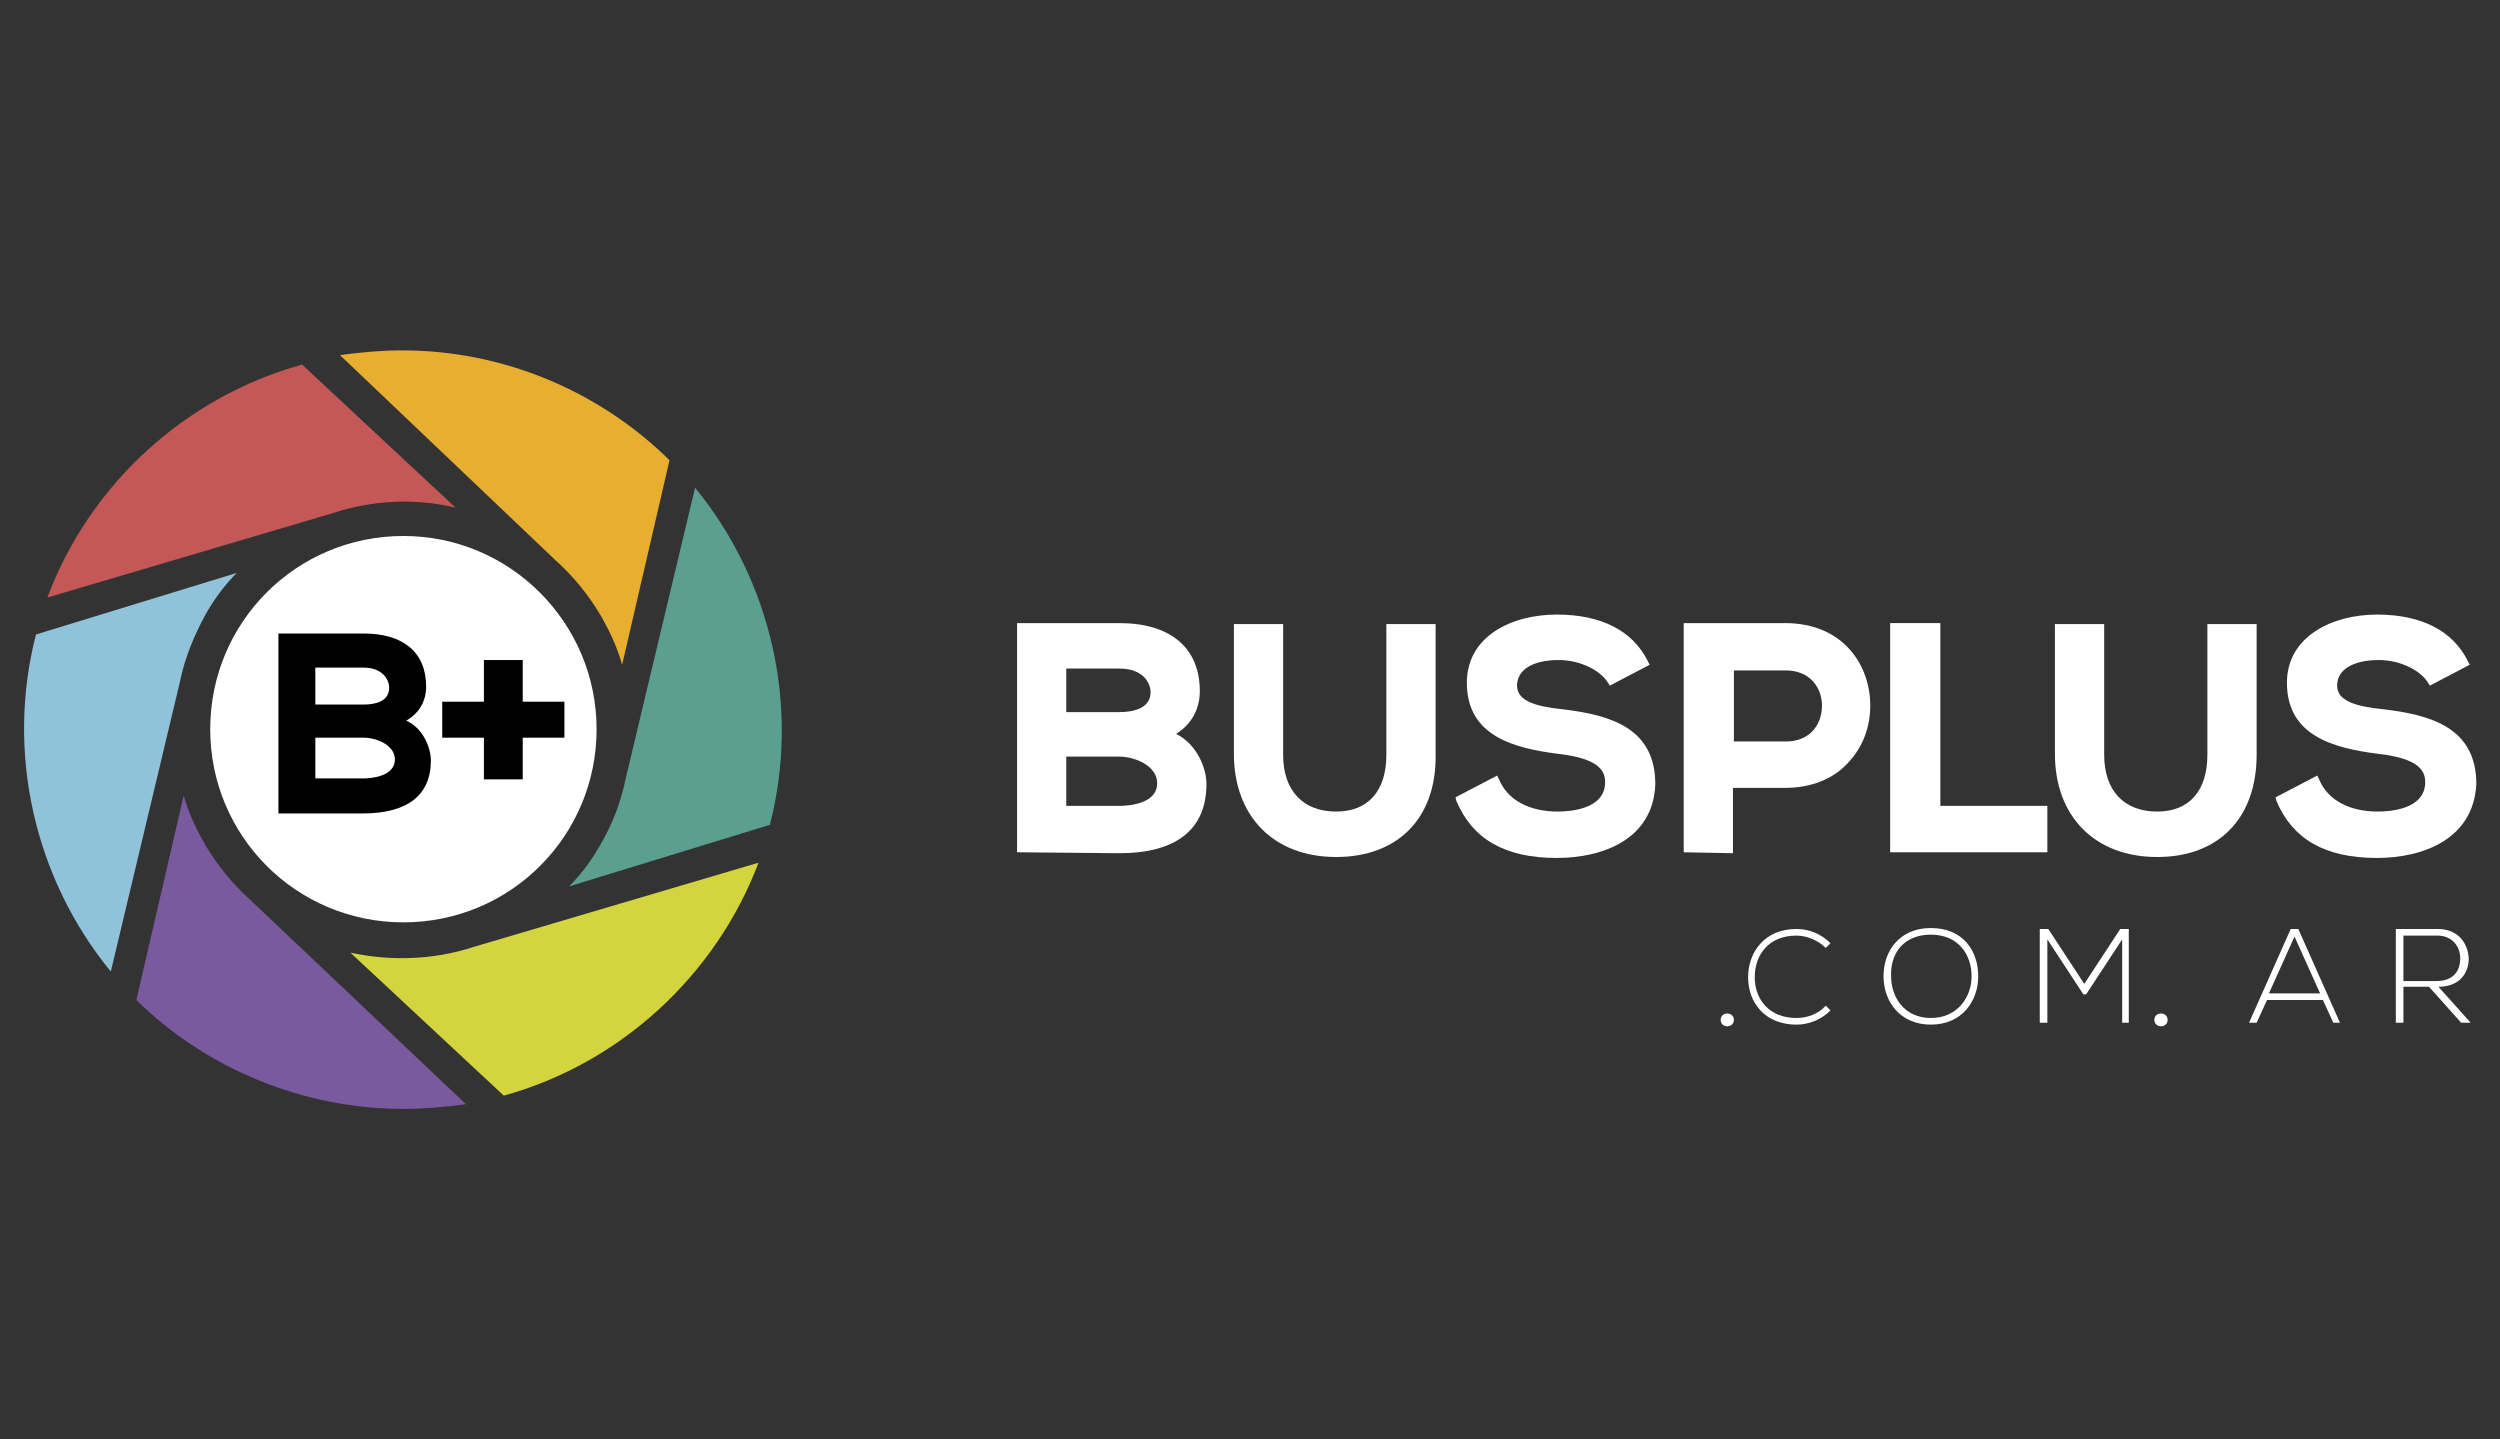 <?xml version="1.0" encoding="utf-8"?>
<!-- Generator: Adobe Illustrator 28.2.0, SVG Export Plug-In . SVG Version: 6.00 Build 0)  -->
<svg version="1.1" id="Capa_1" xmlns="http://www.w3.org/2000/svg" xmlns:xlink="http://www.w3.org/1999/xlink" x="0px" y="0px"
	 viewBox="0 0 264 152" style="enable-background:new 0 0 264 152;" xml:space="preserve">
<rect x="0" y="0" width="264" height="152" fill="#333333" stroke="none"/>
<style type="text/css">
	.st0{fill:#795A9F;}
	.st1{fill:#C35857;}
	.st2{fill:#E7AE30;}
	.st3{fill:#5A9F90;}
	.st4{fill:#D4D43F;}
	.st5{fill:#90C2D9;}
	.st6{fill:#FFFFFF;}
</style>
<g>
	<g>
		<path class="st0" d="M14.4,105.6c7.4,7.3,17.7,11.5,28.2,11.5c2.2,0,4.4-0.2,6.6-0.5L26.4,95c-1.9-1.7-3.5-3.7-4.8-5.9
			c-0.9-1.6-1.7-3.3-2.2-5.1L14.4,105.6z"/>
		<path class="st1" d="M31.9,38.5C19.6,41.9,9.5,51.1,5,63.1l30.1-8.9c4.2-1.4,8.8-1.6,13-0.6L31.9,38.5z"/>
		<path class="st2" d="M58.7,59.2c1.9,1.7,3.5,3.7,4.8,5.9c0.9,1.6,1.7,3.3,2.2,5.1l5-21.6C63.2,41.2,53,37,42.5,37
			c-2.2,0-4.4,0.2-6.6,0.5L58.7,59.2z"/>
		<path class="st3" d="M66.1,82.1c-0.5,2.5-1.4,4.9-2.7,7.1c-0.9,1.6-2,3.1-3.3,4.4l21.2-6.5c3.2-12.4,0.2-25.7-7.9-35.6L66.1,82.1z
			"/>
		<path class="st4" d="M37,100.6l16.2,15.1c12.3-3.4,22.4-12.7,26.9-24.6L50,100C45.7,101.4,41.2,101.5,37,100.6"/>
		<path class="st5" d="M3.8,67c-3.2,12.4-0.2,25.7,7.9,35.6L19,72c0.5-2.5,1.5-4.9,2.7-7.1c0.9-1.6,2-3.1,3.3-4.4L3.8,67z"/>
		<path class="st6" d="M63,77c0,11.3-9.1,20.4-20.4,20.4S22.2,88.3,22.2,77s9.1-20.4,20.4-20.4S63,65.8,63,77"/>
		<path d="M29.4,85.9v-19h9c4.2,0,6.6,2,6.6,5.6c0,1.5-0.7,2.8-2.1,3.6c1.8,0.8,2.6,2.9,2.6,4.2c0,3.7-2.5,5.6-7.2,5.6
			C38.3,85.9,29.4,85.9,29.4,85.9z M38.4,82.2c0.5,0,3.3-0.1,3.3-2c0-1.5-1.9-2.3-3.3-2.3h-5.1v4.3H38.4z M38.4,74.4
			c1.2,0,2.7-0.3,2.7-1.8c0-0.7-0.6-2.1-2.7-2.1h-5.1v3.9H38.4z"/>
		<polygon points="51.1,82.3 51.1,77.9 46.7,77.9 46.7,74.1 51.1,74.1 51.1,69.7 55.2,69.7 55.2,74.1 59.6,74.1 59.6,77.9 
			55.2,77.9 55.2,82.3 		"/>
	</g>
	<g>
		<path class="st6" d="M183.1,107.7c0,0.9-1.4,0.9-1.4,0C181.7,106.8,183.1,106.8,183.1,107.7"/>
		<path class="st6" d="M228.9,107.7c0,0.9-1.4,0.9-1.4,0S228.9,106.8,228.9,107.7"/>
		<g>
			<path class="st6" d="M107.4,90V65.8h10.8c5.4,0,8.5,2.6,8.5,7.2c0,1.9-0.9,3.5-2.5,4.5c2.2,1.1,3.2,3.6,3.2,5.3
				c0,4.8-3.2,7.3-9.2,7.3L107.4,90L107.4,90z M118.2,85.1c0.7,0,4-0.1,4-2.4c0-1.8-2.3-2.8-4-2.8h-5.6v5.2
				C112.6,85.1,118.2,85.1,118.2,85.1z M118.2,75.2c1.5,0,3.3-0.4,3.3-2.1c0-0.9-0.7-2.5-3.3-2.5h-5.6v4.6H118.2z"/>
			<path class="st6" d="M141.1,90.5c-6.6,0-10.8-4.3-10.8-10.9V65.9h5.2v13.8c0,3.8,2.1,6,5.6,6c3.4,0,5.3-2.2,5.3-6V65.9h5.2v13.8
				C151.7,86.4,147.6,90.5,141.1,90.5"/>
			<path class="st6" d="M164.4,90.6c-5.5,0-8.9-2-10.6-6l-0.1-0.4l4.4-2.3l0.2,0.4c0.9,2.2,3.2,3.4,6.2,3.4c1.2,0,5-0.2,5-3.1
				c0-1.1-0.5-2.5-5-3c-4.7-0.6-9.6-1.9-9.6-7.5c0-4.9,4.7-7.2,9.5-7.2c4.7,0,8,1.7,9.6,4.9l0.2,0.4l-4.2,2.2l-0.2-0.3
				c-0.7-1.2-2.8-2.4-5.2-2.4c-2.7,0-4.4,1-4.4,2.7c0,1.6,1.9,2.2,4.8,2.5c5.1,0.6,9.8,2,9.8,7.9C174.6,88.6,169.3,90.6,164.4,90.6"
				/>
			<path class="st6" d="M177.8,90V65.8h0.4c1.8,0,3.7,0,5.5,0s3,0,4.8,0c6.2,0,9,4.5,9,8.7c0,2.3-0.8,4.4-2.3,6
				c-1.6,1.8-4,2.7-6.7,2.7H183v6.9L177.8,90L177.8,90z M188.6,78.3c1.2,0,2.2-0.4,2.9-1.2c0.6-0.7,0.9-1.6,0.9-2.6
				c0-1.8-1.2-3.7-3.8-3.7h-5.5v7.5C183.1,78.3,188.6,78.3,188.6,78.3z"/>
			<polygon class="st6" points="199.6,90 199.6,65.8 204.9,65.8 204.9,85.1 216.2,85.1 216.2,90 			"/>
			<path class="st6" d="M227.8,90.5c-6.6,0-10.8-4.3-10.8-10.9V65.9h5.2v13.8c0,3.8,2.1,6,5.6,6c3.4,0,5.3-2.2,5.3-6V65.9h5.2v13.8
				C238.3,86.4,234.3,90.5,227.8,90.5"/>
			<path class="st6" d="M251,90.6c-5.5,0-8.9-2-10.6-6l-0.1-0.4l4.4-2.3l0.2,0.4c0.9,2.2,3.2,3.4,6.2,3.4c1.2,0,5-0.2,5-3.1
				c0-1.1-0.5-2.5-5-3c-4.7-0.6-9.6-1.9-9.6-7.5c0-4.9,4.8-7.2,9.5-7.2s8,1.7,9.6,4.9l0.2,0.4l-4.2,2.2l-0.2-0.3
				c-0.7-1.2-2.8-2.4-5.2-2.4c-2.7,0-4.4,1-4.4,2.7c0,1.6,1.9,2.2,4.9,2.5c5.1,0.6,9.8,2,9.8,7.9C261.2,88.6,255.9,90.6,251,90.6"/>
			<path class="st6" d="M193.3,106.7c-1,1-2.3,1.5-3.6,1.5c-3.3,0-5.1-2.3-5.1-5c0-2.6,1.7-5.1,5.1-5.1c1.3,0,2.6,0.5,3.6,1.5
				l-0.5,0.5c-0.8-0.8-2-1.3-3.1-1.3c-2.9,0-4.4,2-4.4,4.4c0,2.3,1.5,4.3,4.4,4.3c1.1,0,2.3-0.4,3.1-1.3L193.3,106.7z"/>
			<path class="st6" d="M208.9,103.1c0,2.6-1.7,5.1-5,5.1s-5-2.5-5-5.1c0-2.7,1.7-5.1,5-5.1C207.3,98,208.9,100.4,208.9,103.1
				 M199.7,103.1c0,2.2,1.4,4.4,4.2,4.4s4.3-2.2,4.3-4.4c0-2.3-1.4-4.4-4.3-4.4S199.6,100.7,199.7,103.1"/>
			<polygon class="st6" points="224.1,99.2 220.3,105 220,105 216.2,99.2 216.2,108 215.4,108 215.4,98.1 216.3,98.1 220.1,103.9 
				223.9,98.1 224.8,98.1 224.8,108 224.1,108 			"/>
			<path class="st6" d="M246.4,108l-1.1-2.4h-5.9l-1.1,2.4h-0.8l4.4-9.9h0.8l4.4,9.9H246.4z M245,104.9l-2.7-6l-2.7,6H245z"/>
			<path class="st6" d="M260.9,108h-1l-3.4-3.8h-2.7v3.8H253v-9.9h4.4c2.2,0,3.2,1.5,3.3,3.1c0,1.6-1,3-3.2,3L260.9,108z
				 M253.8,103.6h3.5c1.7,0,2.5-1,2.5-2.4c0-1.2-0.8-2.4-2.4-2.4h-3.6L253.8,103.6L253.8,103.6z"/>
		</g>
	</g>
</g>
</svg>
